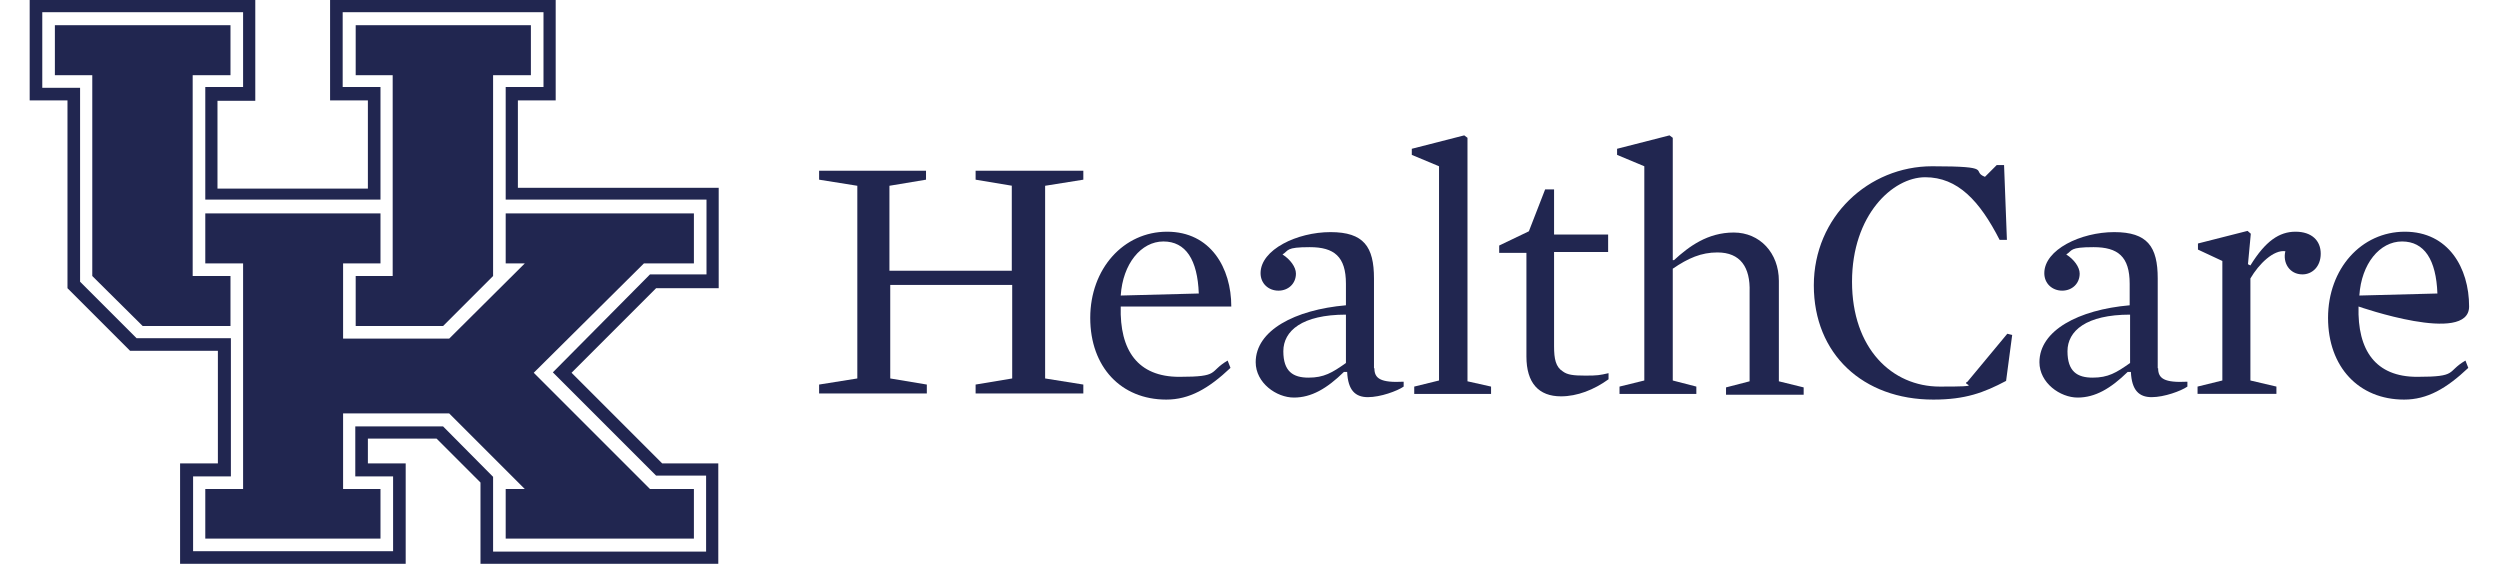 <?xml version="1.0" encoding="UTF-8"?> <svg xmlns="http://www.w3.org/2000/svg" id="layer" version="1.1" viewBox="0 0 615 138.8"><defs><style> .st0 { fill: #212650; } </style></defs><g><polygon class="st0" points="56.7 67.9 47.4 67.9 47.4 18.5 56.7 18.5 56.7 6.2 13.5 6.2 13.5 18.5 22.7 18.5 22.7 67.9 35.1 80.2 56.7 80.2 56.7 67.9"></polygon><polygon class="st0" points="87.5 80.2 109 80.2 121.3 67.9 121.3 18.5 130.6 18.5 130.6 6.2 87.5 6.2 87.5 18.5 96.6 18.5 96.6 67.9 87.5 67.9 87.5 80.2"></polygon><polygon class="st0" points="131.3 91.7 158.4 64.8 170.7 64.8 170.7 52.5 124.4 52.5 124.4 64.8 129.1 64.8 110.5 83.3 84.4 83.3 84.4 64.8 93.6 64.8 93.6 52.5 50.5 52.5 50.5 64.8 59.8 64.8 59.8 120.3 50.5 120.3 50.5 132.5 93.6 132.5 93.6 120.3 84.4 120.3 84.4 101.7 110.5 101.7 129.1 120.3 124.4 120.3 124.4 132.5 170.7 132.5 170.7 120.3 159.9 120.3 131.3 91.7"></polygon><path class="st0" d="M162.9,114l-22.3-22.3,20.8-20.8h15.4v-24.7h-49.4v-21.5h9.3V0h-55.5v24.7h9.3v21.7h-37v-21.6h9.3V0H7.3v24.7h9.3v46.2h0l15.4,15.4h21.6v27.7h-9.3v24.7h55.5v-24.7h-9.3v-6.1h16.9l10.8,10.8v20h58.5v-24.7h-13.8ZM173.7,135.7h-52.4v-18.4h0l-12.3-12.4h-21.6v12.3h9.3v18.4h-49.2v-18.4h9.3v-34h-23.2l-13.9-13.9V21.6h-9.3V3h49.4v18.4h-9.3v27.7h43.1v-27.7h-9.3V3h49.4v18.4h-9.3v27.7h49.4v18.4h-13.9l-23.9,24.1,25.4,25.4h12.3v18.7Z"></path></g><g><path class="st0" d="M249,45.7l-9-1.5v-2.2h26.5v2.2l-9.4,1.5v47.4l9.4,1.5v2.2h-26.5v-2.2l9-1.5v-23h-30v23l9,1.5v2.2h-26.5v-2.2l9.4-1.5v-47.4l-9.4-1.5v-2.2h26.3v2.2l-9,1.5v20.9h30.1v-20.9h0Z"></path><path class="st0" d="M275.7,75.4c-.3,10.8,4.2,17.3,14.4,17.3s7.1-1.2,11.9-4l.7,1.8c-5.4,5.1-10.1,7.8-15.8,7.8-11.1,0-18.7-8-18.7-20.1s8.2-21.2,18.9-21.2,15.8,8.9,15.8,18.4c0,0-27.2,0-27.2,0ZM294.9,72.2c-.3-8.3-3.2-12.8-8.7-12.8s-10,5.5-10.5,13.3l19.2-.5Z"></path><path class="st0" d="M338.1,90.6c0,2.5,1.5,3.6,7.2,3.3v1.2c-1.6,1.1-5.7,2.6-8.8,2.6s-4.9-1.7-5.1-6.2h-.8c-4.2,4.1-8,6.3-12.3,6.3s-9.4-3.6-9.4-8.7c0-7.8,9.6-12.9,22.2-14v-5.3c0-6.7-2.9-9-8.9-9s-5.1.8-6.7,1.8c1.9,1.2,3.3,3.1,3.3,4.7,0,2.5-1.9,4.2-4.3,4.2s-4.4-1.7-4.4-4.3c0-5.8,9-10.1,17.2-10.1s10.7,3.6,10.7,11.4v22.1h0ZM331.1,77.4c-10.8,0-15.4,4-15.4,9s2.4,6.5,6.2,6.5,5.8-1.2,9.2-3.6v-11.9Z"></path><path class="st0" d="M366.8,95.1v1.8h-18.9v-1.8l6.1-1.5v-52.7l-6.7-2.8v-1.5l12.9-3.3.8.6v59.9l5.8,1.3Z"></path><path class="st0" d="M384,97.5c-5.5,0-8.5-3.3-8.5-9.8v-25.5h-6.7v-1.8l7.3-3.5,4-10.3h2.2v11.1h13.3v4.3h-13.3v23.2c0,3.1.4,5.1,2.2,6.2,1.1.8,2.5,1,5.5,1s3.5-.1,5.7-.6v1.5c-3.6,2.6-7.7,4.2-11.7,4.2Z"></path><path class="st0" d="M422.5,62.1c-4,0-7.2,1.4-11,4v27.5l5.8,1.5v1.8h-18.9v-1.8l6.1-1.5v-52.7l-6.7-2.8v-1.5l12.9-3.3.8.6v30.1h.3c3.7-3.4,8.3-6.8,14.7-6.8s11.1,5,11.1,11.9v24.7l6.1,1.5v1.8h-19.1v-1.8l5.8-1.5v-22c.2-6.1-2.3-9.7-7.9-9.7Z"></path><path class="st0" d="M493.5,93.7c-5.5,2.9-10,4.6-17.9,4.6-17.3,0-29.4-11.2-29.4-28.1s13.5-29.3,29.1-29.3,9.4,1.2,13,2.6l2.9-2.9h1.8l.7,18.4h-1.8c-4.9-9.6-10.3-15.4-18.3-15.4s-18,9.3-18,25.7,9.8,25.8,21.6,25.8,4.9-.4,6.8-1.2l9.8-11.8,1.2.3-1.5,11.3Z"></path><path class="st0" d="M530.9,90.6c0,2.5,1.5,3.6,7.2,3.3v1.2c-1.6,1.1-5.7,2.6-8.8,2.6s-4.9-1.7-5.1-6.2h-.8c-4.2,4.1-8,6.3-12.3,6.3s-9.4-3.6-9.4-8.7c0-7.8,9.6-12.9,22.2-14v-5.3c0-6.7-2.9-9-8.9-9s-5.1.8-6.7,1.8c1.9,1.2,3.3,3.1,3.3,4.7,0,2.5-1.9,4.2-4.3,4.2s-4.4-1.7-4.4-4.3c0-5.8,9-10.1,17.2-10.1s10.7,3.6,10.7,11.4v22.1h0ZM524,77.4c-10.8,0-15.4,4-15.4,9s2.4,6.5,6.2,6.5,5.8-1.2,9.2-3.6v-11.9h0Z"></path><path class="st0" d="M566.4,67.5c-3.2,0-4.9-2.9-4.2-5.7-2.9-.4-6.5,3.1-8.6,6.7v25.1l6.4,1.5v1.8h-19.4v-1.8l6.1-1.5v-29.4l-6-2.8v-1.5l12.2-3.1.8.7-.7,7.5.6.3c3.7-6,7.1-8.3,11.1-8.3s6.2,2.2,6.2,5.4-2.1,5.1-4.5,5.1Z"></path><path class="st0" d="M580.2,75.4c-.3,10.8,4.2,17.3,14.4,17.3s7.1-1.2,11.9-4l.7,1.8c-5.4,5.1-10.1,7.8-15.8,7.8-11.1,0-18.7-8-18.7-20.1s8.2-21.2,18.9-21.2,15.8,8.9,15.8,18.4-27.2,0-27.2,0ZM599.6,72.2c-.3-8.3-3.2-12.8-8.7-12.8s-10,5.5-10.5,13.3l19.2-.5Z"></path></g></svg> 